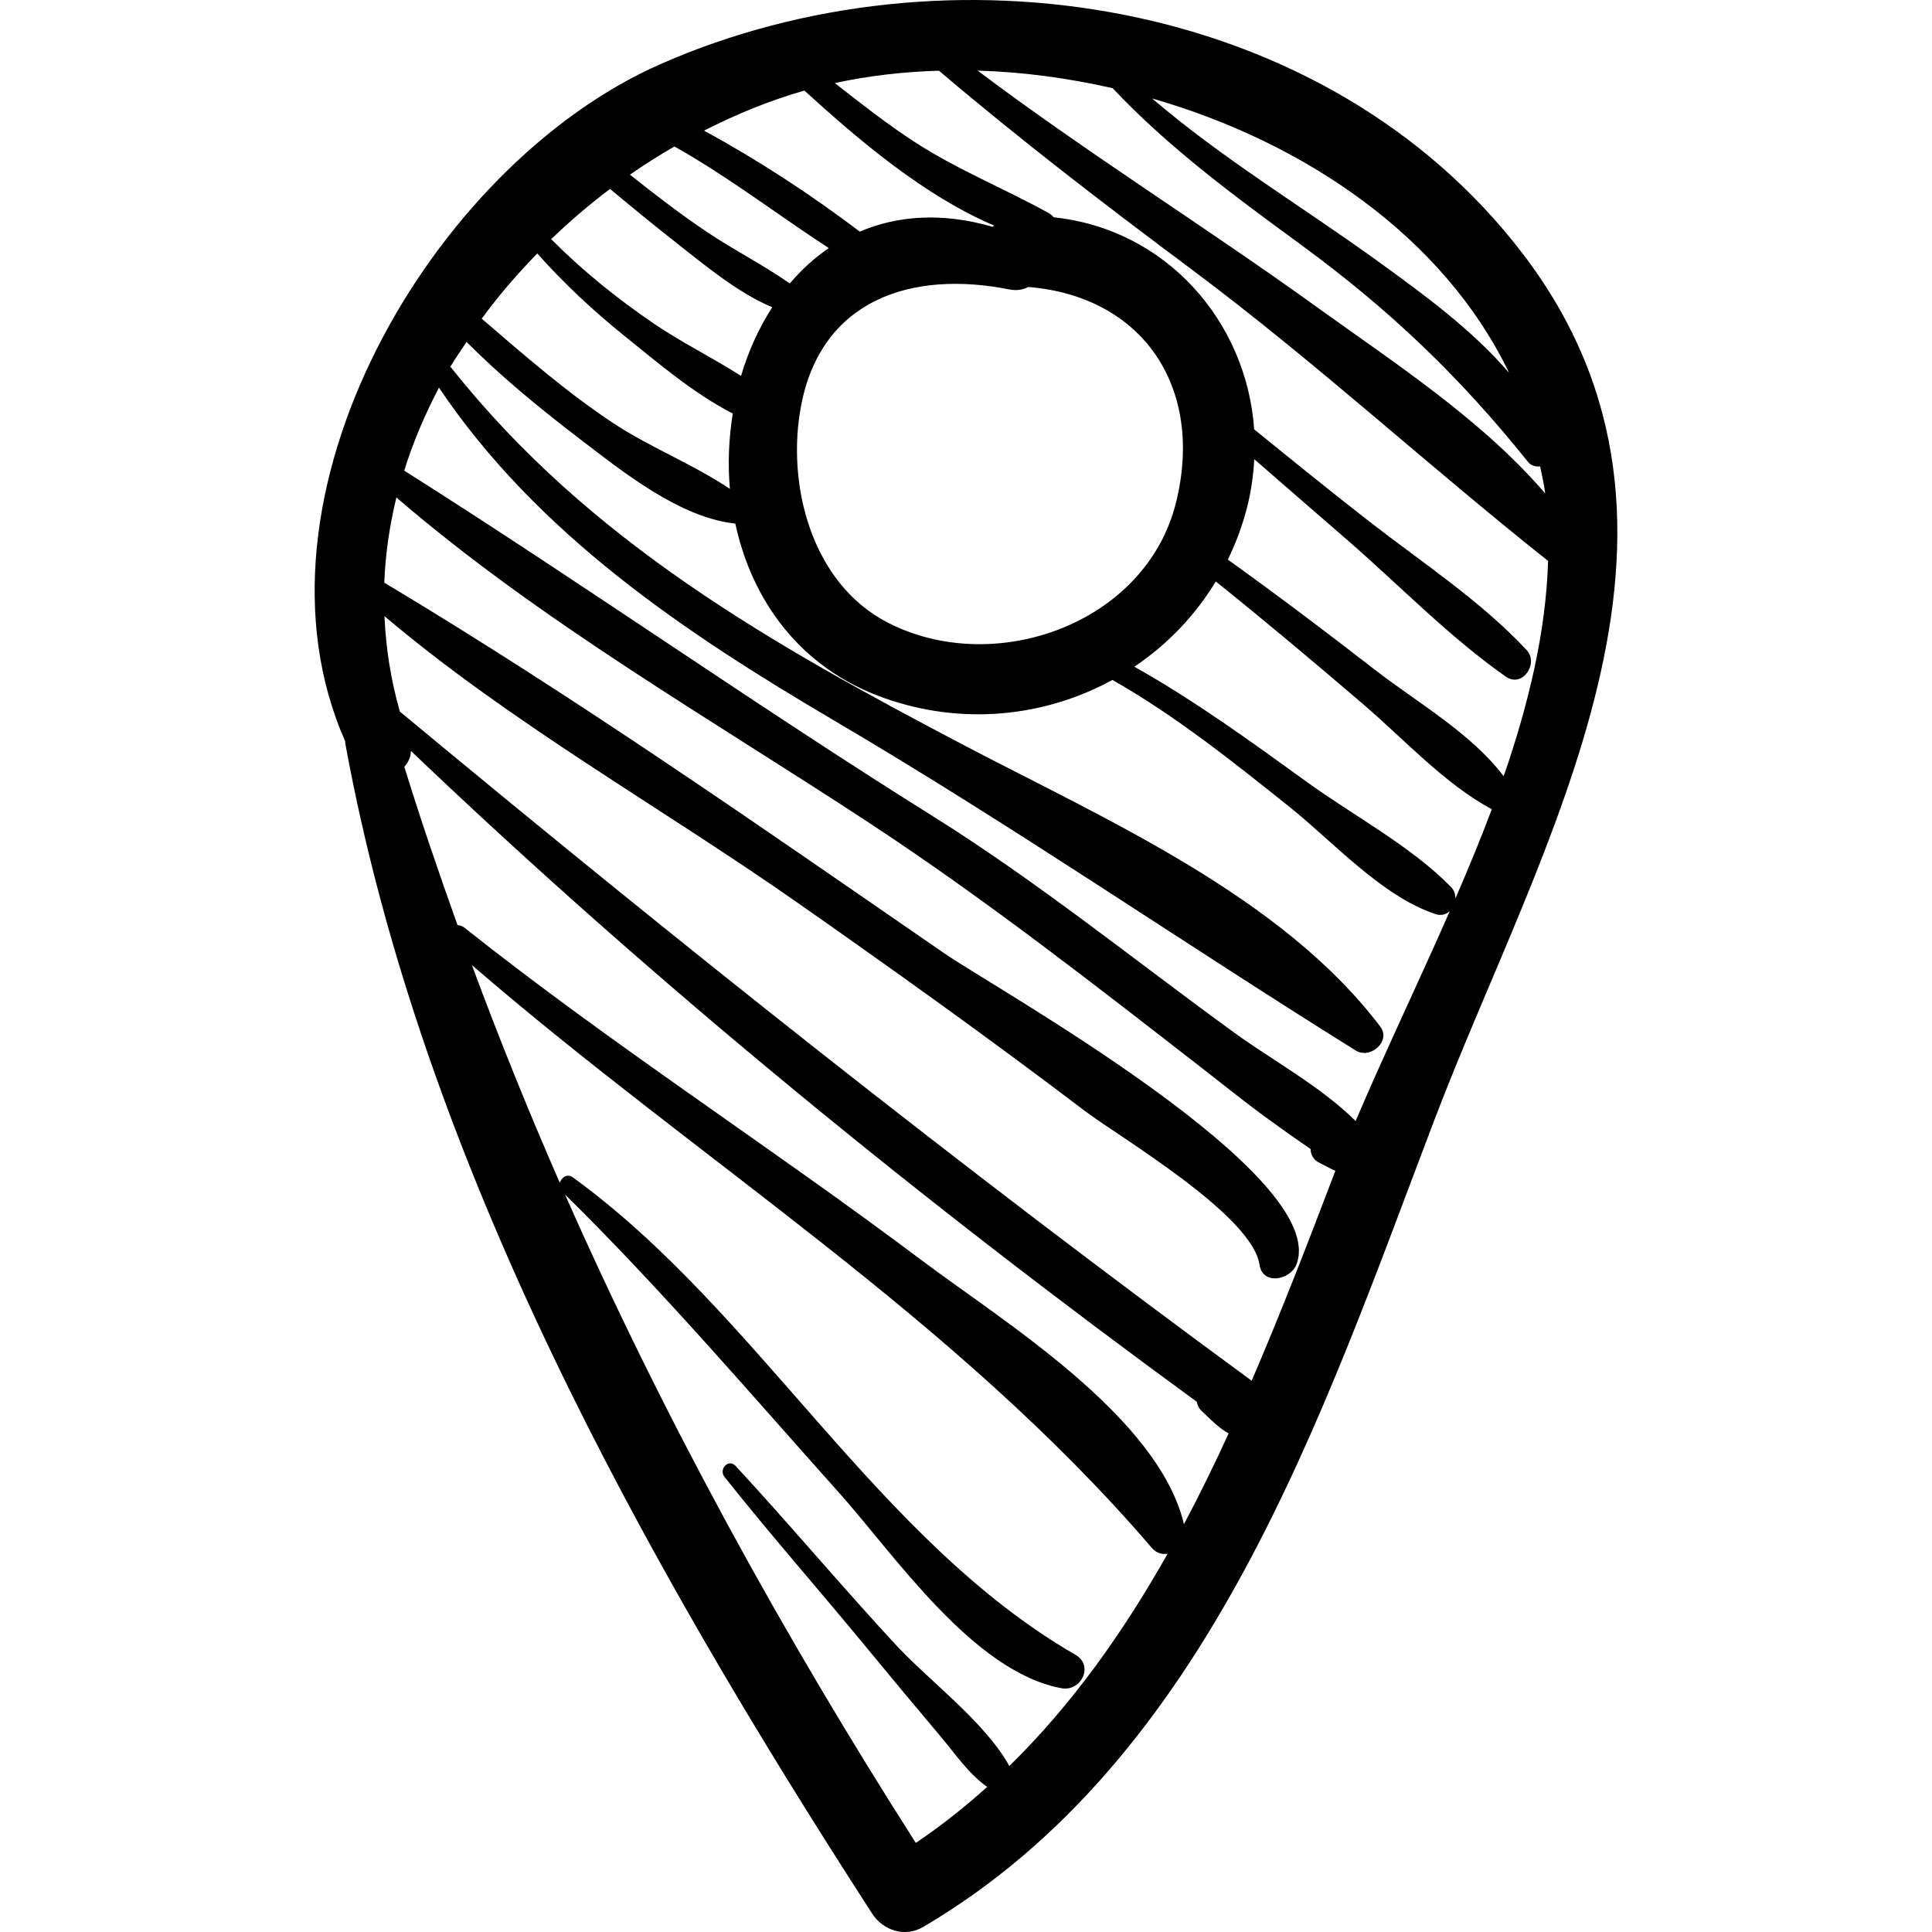 <?xml version="1.0" encoding="iso-8859-1"?>
<!-- Uploaded to: SVG Repo, www.svgrepo.com, Generator: SVG Repo Mixer Tools -->
<!DOCTYPE svg PUBLIC "-//W3C//DTD SVG 1.1//EN" "http://www.w3.org/Graphics/SVG/1.1/DTD/svg11.dtd">
<svg fill="#000000" version="1.1" id="Capa_1" xmlns="http://www.w3.org/2000/svg" xmlns:xlink="http://www.w3.org/1999/xlink" 
	 width="800px" height="800px" viewBox="0 0 190.632 190.633"
	 xml:space="preserve">
<g>
	<path d="M150.269,25.058C130.766-0.496,93.244-6.071,65.109,6.353c-22.487,9.93-41.687,42.744-31.043,66.81
		c0.008,0.06-0.012,0.11,0,0.171c7.56,41.412,29.403,80.53,51.989,115.481c1.085,1.68,3.248,2.371,5.035,1.32
		c28.259-16.616,39.414-50.667,50.445-79.637C151.979,83.08,171.091,52.344,150.269,25.058z M148.905,36.794
		c-3.62-4.226-8.319-7.658-12.751-10.874c-7.495-5.438-15.465-10.197-22.472-16.205C128.792,14.059,142.486,23.415,148.905,36.794z
		 M109.783,8.701c5.529,5.865,11.985,10.618,18.513,15.394c8.803,6.441,15.677,13.005,22.466,21.471
		c0.313,0.391,0.76,0.502,1.203,0.453c0.176,0.888,0.39,1.76,0.503,2.674c-6.262-7.311-15.017-12.976-22.627-18.46
		c-11.012-7.935-22.541-15.11-33.378-23.266C100.88,7.094,105.367,7.697,109.783,8.701z M79.372,8.939
		c5.448,4.962,11.866,10.401,18.721,13.319c-0.048,0.045-0.116,0.071-0.163,0.118c-5.026-1.456-9.409-1.086-13.099,0.477
		c-4.832-3.671-10.041-7.062-15.362-9.965C72.676,11.257,75.988,9.9,79.372,8.939z M87.564,61.417
		c-7.514-3.89-9.998-13.645-8.518-21.397c2.009-10.528,11.005-13.365,20.54-11.461c0.752,0.15,1.368,0.02,1.875-0.241
		c11.329,0.919,17.383,9.939,14.58,21.259C113.069,61.581,98.093,66.867,87.564,61.417z M66.546,14.453
		c5.319,2.985,10.148,6.713,15.229,10.027c-1.426,0.975-2.711,2.151-3.845,3.49c-2.613-1.835-5.524-3.296-8.179-5.083
		c-2.618-1.763-5.124-3.685-7.593-5.653C63.584,16.24,65.052,15.318,66.546,14.453z M60.192,18.642
		c2.192,1.826,4.398,3.635,6.643,5.398c2.846,2.235,5.951,4.829,9.361,6.28c-1.318,2.049-2.36,4.338-3.078,6.773
		c-2.791-1.789-5.873-3.311-8.534-5.117c-3.653-2.48-7.094-5.256-10.196-8.377C56.218,21.829,58.164,20.175,60.192,18.642z
		 M53.013,25.009c2.615,2.945,5.496,5.633,8.592,8.127c3.174,2.556,6.847,5.702,10.698,7.666c-0.39,2.445-0.508,4.955-0.282,7.44
		c-3.569-2.407-7.883-4.1-11.457-6.456c-4.657-3.07-8.817-6.729-13.03-10.341C49.186,29.172,51.043,27.039,53.013,25.009z
		 M99.593,174.251c-2.419-4.357-7.927-8.422-11.157-11.906c-5.387-5.814-10.48-11.89-15.86-17.707
		c-0.689-0.746-1.692,0.332-1.09,1.09c4.589,5.777,9.475,11.317,14.162,17.016c2.352,2.86,4.721,5.706,7.112,8.534
		c1.385,1.639,2.813,3.759,4.648,5.039c-2.212,1.982-4.542,3.844-7.045,5.524c-13.104-20.522-24.817-41.815-34.611-63.977
		c9.52,9.369,18.126,19.464,27.027,29.415c5.503,6.152,13.208,17.651,21.948,19.299c1.942,0.366,3.245-2.226,1.39-3.297
		c-19.62-11.318-31.351-33.903-49.614-47.119c-0.537-0.389-1.115,0.028-1.264,0.554c-3.1-7.073-5.99-14.24-8.679-21.493
		c22.478,19.419,47.586,34.784,67.081,57.496c0.469,0.545,1.035,0.683,1.57,0.589C110.863,161.011,105.793,168.191,99.593,174.251z
		 M116.823,150.392c-2.527-10.642-17.873-20.021-25.83-25.999C76.111,113.208,60.4,103.11,45.818,91.532
		c-0.214-0.17-0.444-0.232-0.672-0.249c-1.85-5.164-3.628-10.359-5.251-15.618c0.389-0.43,0.632-0.965,0.653-1.568
		c24.205,23.089,50.522,44.503,77.532,64.212c0.071,0.319,0.2,0.632,0.473,0.896c1.32,1.28,1.904,1.813,2.681,2.229
		C119.843,144.461,118.385,147.459,116.823,150.392z M131.669,115.764c-2.54,6.67-5.211,13.605-8.165,20.477
		c-28.81-21.125-56.579-43.226-84.049-66.03c-0.903-3.152-1.384-6.299-1.517-9.414c12.421,10.52,27.296,18.863,40.557,28.137
		c9.628,6.734,19.184,13.573,28.542,20.677c3.413,2.59,16.511,10.25,17.242,15.183c0.305,2.062,3.032,1.5,3.627,0
		c3.488-8.786-29.67-27.24-34.702-30.709C75.078,81.59,56.82,68.812,37.918,57.491c0.111-2.849,0.525-5.658,1.196-8.408
		c14.218,12.262,31.248,21.976,46.788,32.202c11.472,7.55,22.141,15.908,32.981,24.326c2.079,1.614,4.125,3.278,6.261,4.814
		c1.373,1.006,2.765,1.988,4.171,2.948c0.017,0.544,0.269,1.066,0.828,1.34c0.595,0.291,1.115,0.593,1.619,0.813
		C131.734,115.605,131.699,115.687,131.669,115.764z M133.762,110.614c-3.389-3.382-8.246-6.01-11.999-8.736
		c-9.926-7.209-19.304-14.826-29.727-21.347c-17.6-11.013-34.623-23.011-52.151-34.094c0.873-2.817,2.046-5.546,3.426-8.185
		c9.759,14.48,24.228,24.161,39.07,32.89c17.614,10.36,34.195,21.806,51.434,32.541c0.255,0.159,0.531,0.204,0.808,0.203
		c0.029,0.004,0.04,0.03,0.071,0.03c0.034,0,0.046-0.026,0.077-0.032c1.187-0.112,2.278-1.46,1.427-2.583
		c-9.746-12.863-27.043-20.401-41-27.727c-19.055-10.002-37.07-20.155-50.662-37.277c-0.032-0.041-0.073-0.056-0.109-0.089
		c0.493-0.848,1.072-1.649,1.611-2.472c3.469,3.494,7.307,6.622,11.217,9.609c4.21,3.215,9.803,7.728,15.299,8.32
		c1.615,7.49,6.302,14.231,14.662,17.203c7.776,2.765,15.914,1.85,22.549-1.778c6.241,3.545,11.872,8.058,17.47,12.527
		c4.255,3.397,9.129,8.837,14.407,10.578c0.563,0.186,1.057,0.027,1.41-0.294C139.923,97.039,136.561,104.025,133.762,110.614z
		 M143.604,88.663c0.01-0.398-0.104-0.802-0.415-1.122c-3.92-4.028-9.571-7.013-14.12-10.3c-5.539-4.003-11.159-8.097-17.143-11.456
		c3.212-2.161,5.978-5.004,8.038-8.41c4.94,3.96,9.79,8.037,14.593,12.154c4.072,3.491,7.92,7.759,12.64,10.323
		C146.088,82.807,144.867,85.745,143.604,88.663z M135.723,66.132c-4.792-3.716-9.638-7.38-14.571-10.914
		c0.795-1.637,1.448-3.373,1.913-5.216c0.396-1.576,0.611-3.145,0.693-4.694c3.099,2.714,6.225,5.397,9.328,8.102
		c5.099,4.443,9.967,9.48,15.503,13.359c1.621,1.136,3.29-1.295,2.036-2.639c-4.502-4.825-10.352-8.656-15.554-12.705
		c-3.816-2.97-7.567-6.015-11.319-9.058c-0.757-10.731-8.755-19.776-19.794-20.926c-0.115-0.153-0.263-0.292-0.463-0.404
		c-4.396-2.447-8.984-4.258-13.235-7.019c-2.746-1.783-5.316-3.804-7.887-5.822c3.299-0.717,6.751-1.113,10.273-1.222
		c8.023,6.822,16.376,13.226,24.82,19.523c12.258,9.142,23.378,19.403,35.285,28.851c-0.203,6.981-1.927,14.132-4.382,21.249
		C145.198,72.369,139.751,69.255,135.723,66.132z"/>
</g>
</svg>